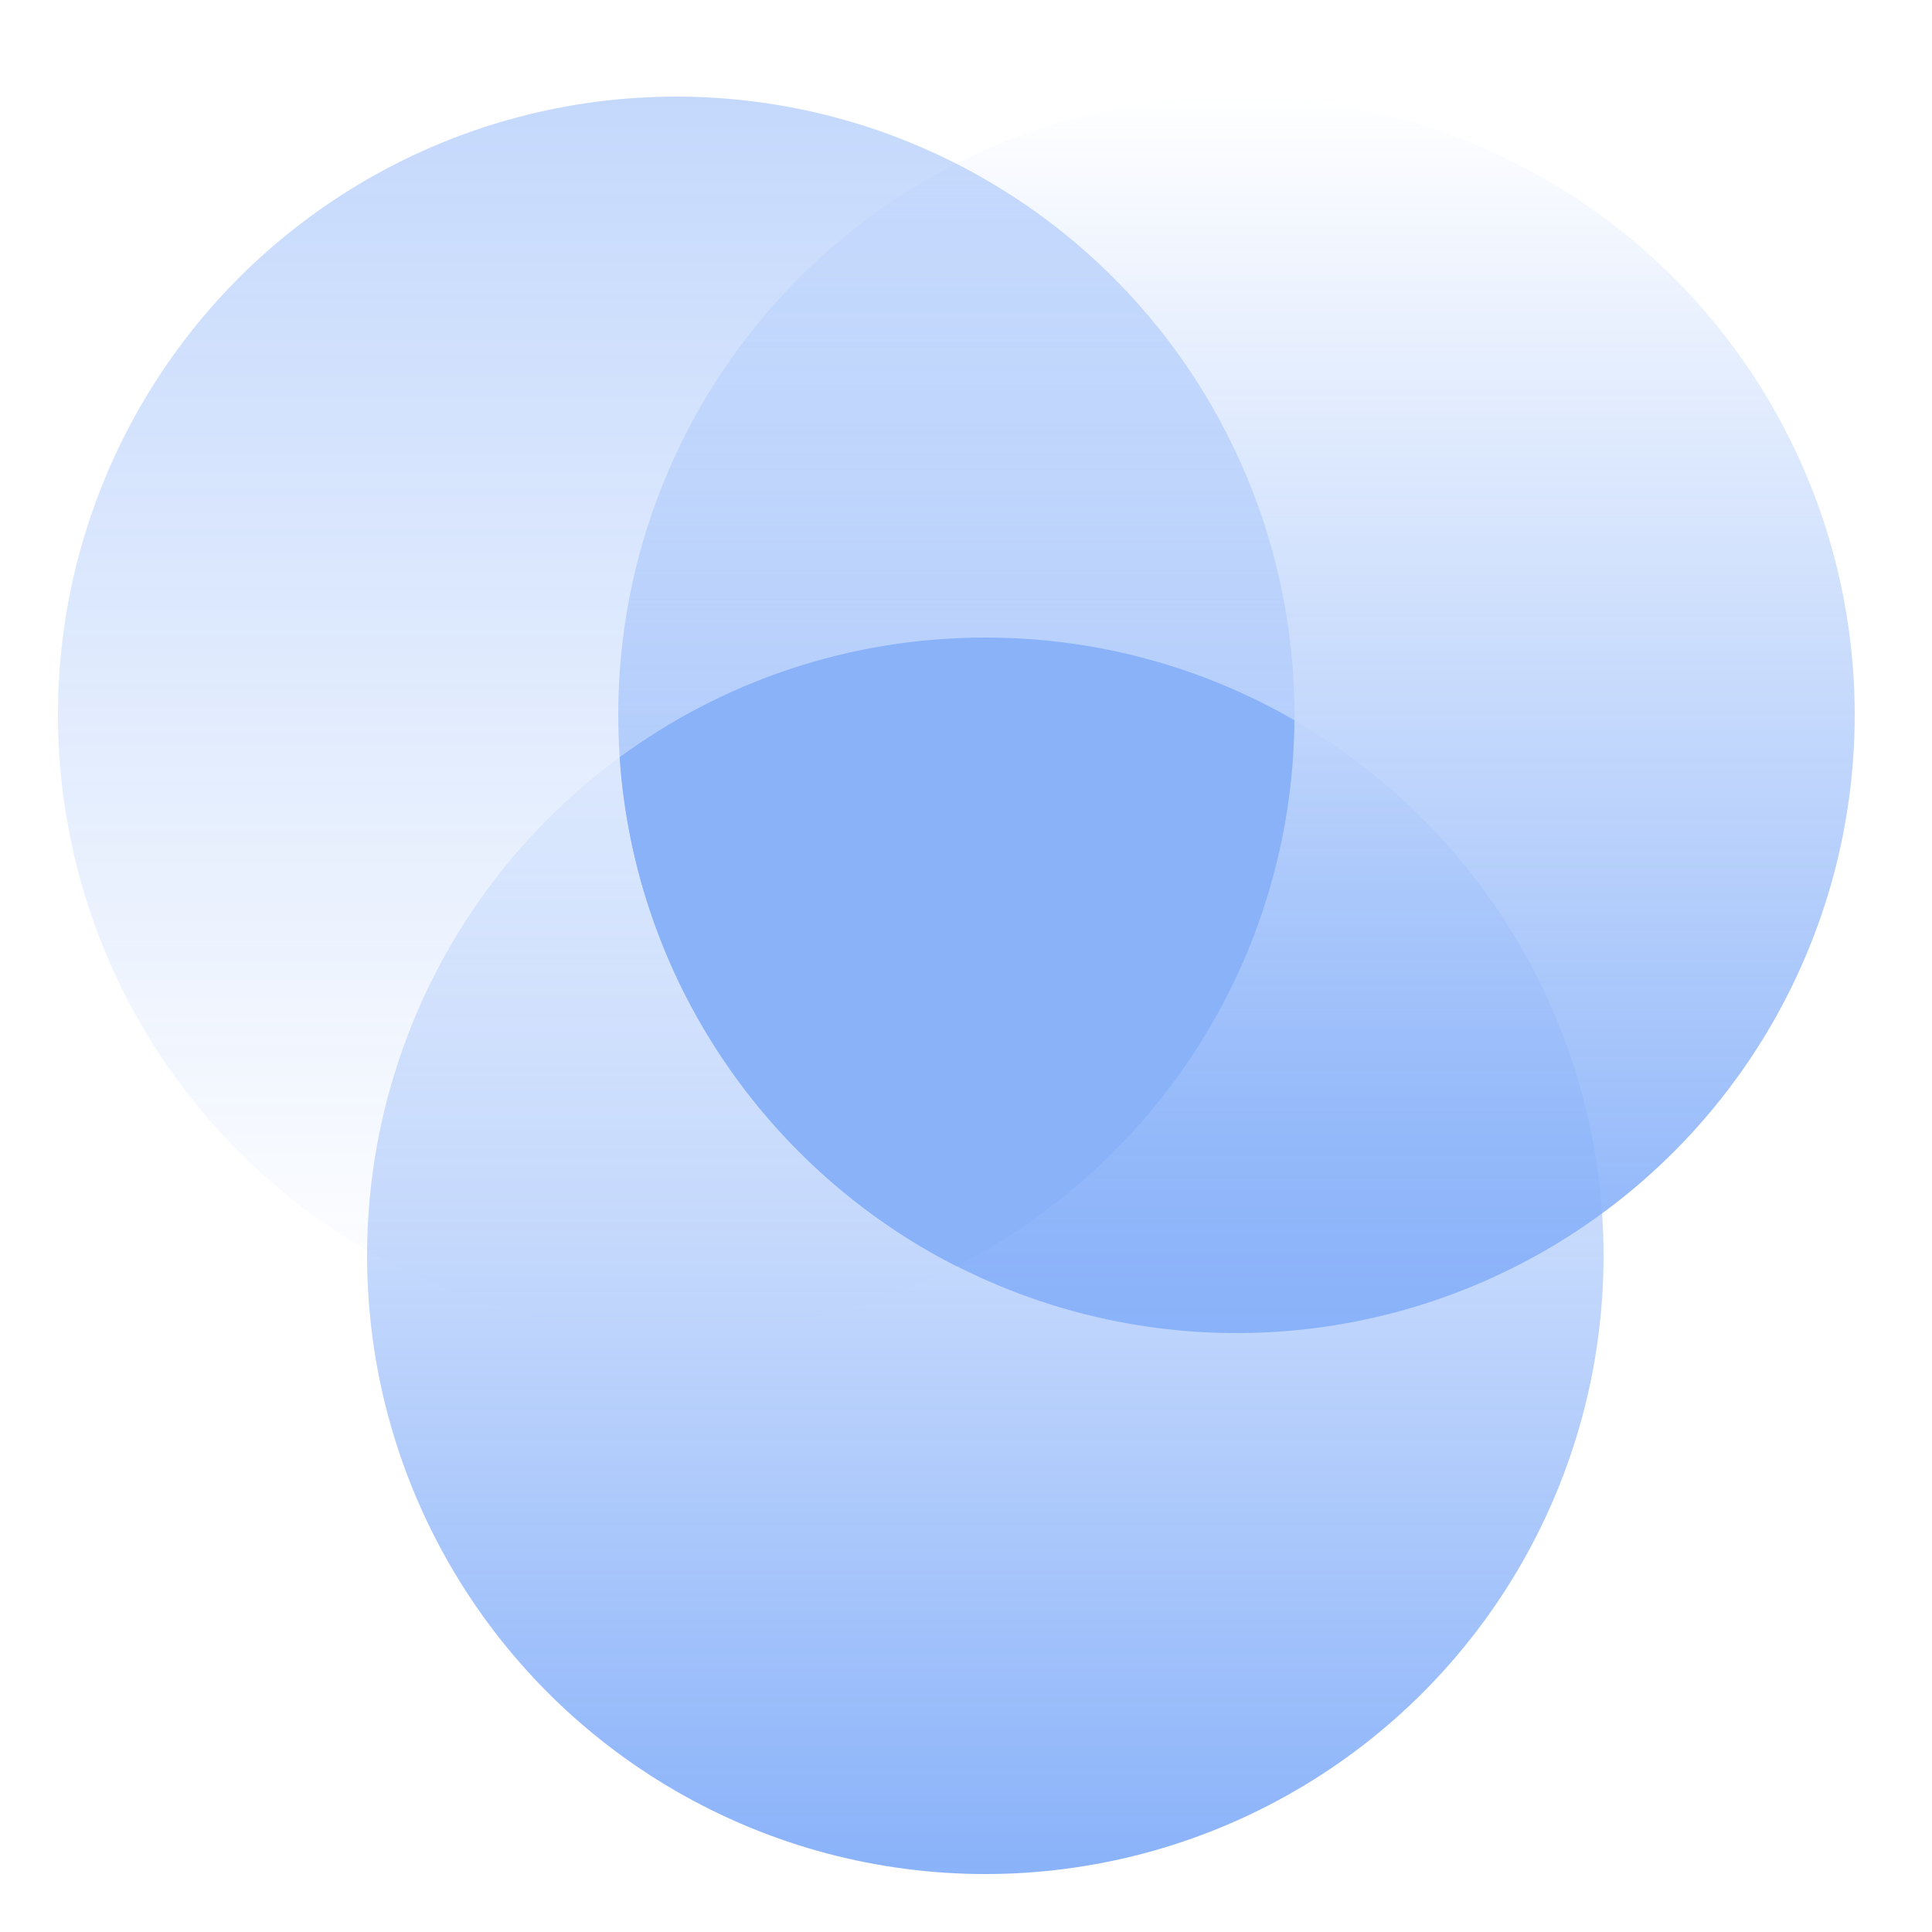 <svg width="100" height="100" viewBox="0 0 100 100" fill="none" xmlns="http://www.w3.org/2000/svg">
<g opacity="0.5">
<circle cx="51" cy="65" r="32" transform="rotate(-180 51 65)" fill="url(#paint0_linear_5152_237615)"/>
<circle cx="35" cy="37" r="32" fill="url(#paint1_linear_5152_237615)" fill-opacity="0.5"/>
<circle cx="64" cy="37" r="32" transform="rotate(-180 64 37)" fill="url(#paint2_linear_5152_237615)"/>
<path fill-rule="evenodd" clip-rule="evenodd" d="M49.499 65.534C39.728 60.56 32.853 50.714 32.072 39.196C37.373 35.301 43.918 33 51.001 33C56.828 33 62.292 34.558 66.999 37.28C66.893 49.616 59.808 60.286 49.499 65.534Z" fill="#1465F4"/>
</g>
<defs>
<linearGradient id="paint0_linear_5152_237615" x1="51" y1="33" x2="51" y2="97" gradientUnits="userSpaceOnUse">
<stop stop-color="#1465F4"/>
<stop offset="1" stop-color="#1465F4" stop-opacity="0"/>
</linearGradient>
<linearGradient id="paint1_linear_5152_237615" x1="35" y1="5" x2="35" y2="69" gradientUnits="userSpaceOnUse">
<stop stop-color="#1465F4"/>
<stop offset="1" stop-color="#1465F4" stop-opacity="0"/>
</linearGradient>
<linearGradient id="paint2_linear_5152_237615" x1="64" y1="5" x2="64" y2="69" gradientUnits="userSpaceOnUse">
<stop stop-color="#1465F4"/>
<stop offset="1" stop-color="#1465F4" stop-opacity="0"/>
</linearGradient>
</defs>
</svg>
